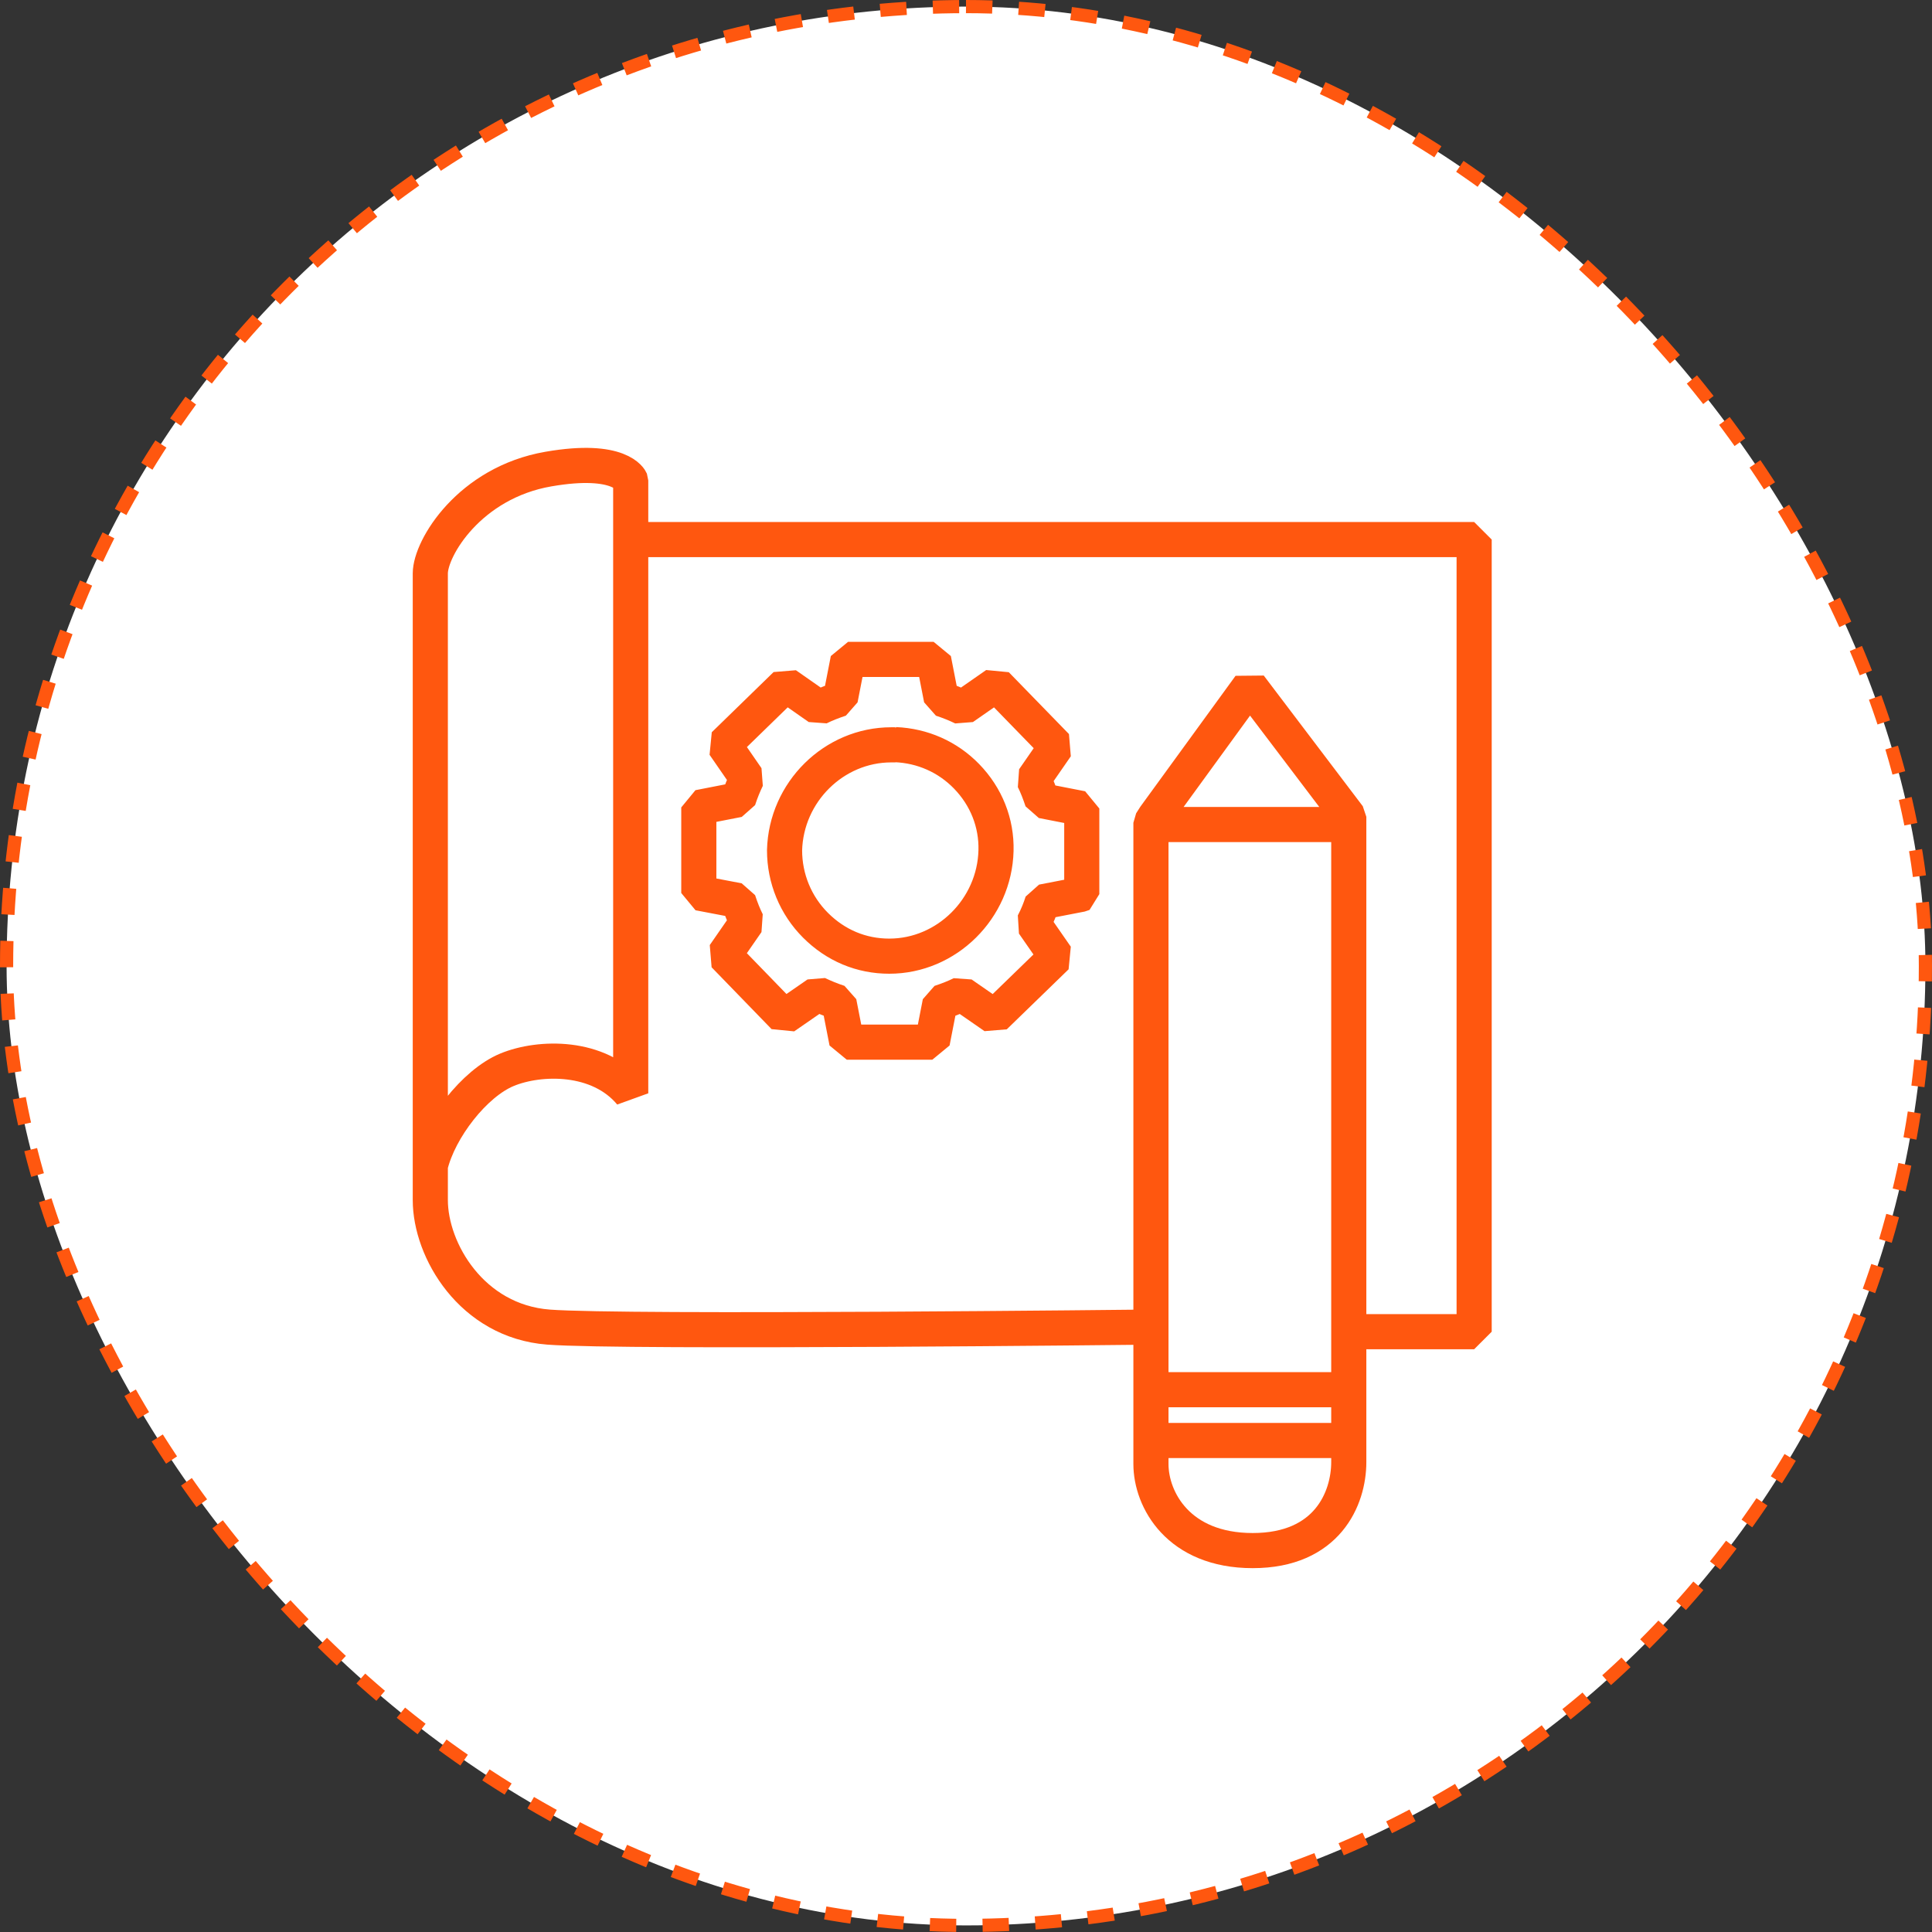 <?xml version="1.0" encoding="UTF-8"?>
<svg xmlns="http://www.w3.org/2000/svg" width="220" height="220" viewBox="0 0 220 220" fill="none">
  <rect x="0" y="0" width="220" height="220" fill="#333333" stroke="none"/>
  <rect x="0.75" y="0.75" width="218.5" height="218.5" rx="109.25" fill="white"></rect>
  <rect x="0.75" y="0.75" width="218.5" height="218.5" rx="109.25" stroke="#FF570F" stroke-width="1.5" stroke-dasharray="3 3"></rect>
  <path d="M130.955 151.119C130.955 151.119 71.191 151.79 62.453 151.119C53.715 150.448 49 142.378 49 136.655V65.298C49 62.406 53.463 54.964 62.453 53.413C70.668 51.987 71.82 54.712 71.82 54.712V124.497C68.174 120.116 61.447 120.283 57.738 121.814C54.029 123.344 50.006 128.543 49 132.756M153.508 151.643H167.863V61.441H72.664M131.016 93.891H153.564M131.116 158.246H153.957M131.116 164.032H153.957M131.06 93.688V166.715C131.06 170.74 134.162 176.568 142.648 176.568C151.135 176.568 153.587 170.635 153.587 166.485V93.011L142.311 78.133L131.498 93L131.06 93.688ZM123.183 101.815V92.067L118.678 91.187C118.384 90.307 118.07 89.489 117.693 88.734L120.291 84.982L113.439 77.939L109.646 80.58C108.912 80.224 108.095 79.888 107.194 79.595L106.314 75.088H96.57L95.69 79.595C94.81 79.888 93.993 80.203 93.238 80.58L89.487 77.96L82.446 84.814L85.066 88.609C84.709 89.342 84.374 90.16 84.081 91.061L79.575 91.942V101.689L84.081 102.549C84.374 103.45 84.689 104.247 85.066 105.001L82.467 108.754L89.299 115.797L93.091 113.177C93.846 113.533 94.642 113.869 95.543 114.162L96.423 118.669H106.167L107.047 114.162C107.928 113.869 108.745 113.554 109.499 113.177L113.25 115.776L120.291 108.942L117.672 105.169C118.112 104.331 118.447 103.492 118.698 102.696L123.141 101.836L123.183 101.815ZM101.975 84.815H101.493C94.955 84.815 89.507 90.202 89.339 96.826C89.339 100.033 90.597 103.094 92.86 105.358C95.165 107.664 98.078 108.88 101.263 108.88C107.801 108.88 113.249 103.471 113.417 96.868C113.5 93.703 112.306 90.705 110.064 88.399C107.905 86.177 105.035 84.919 101.954 84.794L101.975 84.815Z" stroke="#FF570F" stroke-width="4" stroke-miterlimit="10" stroke-linejoin="bevel"></path>
</svg>
